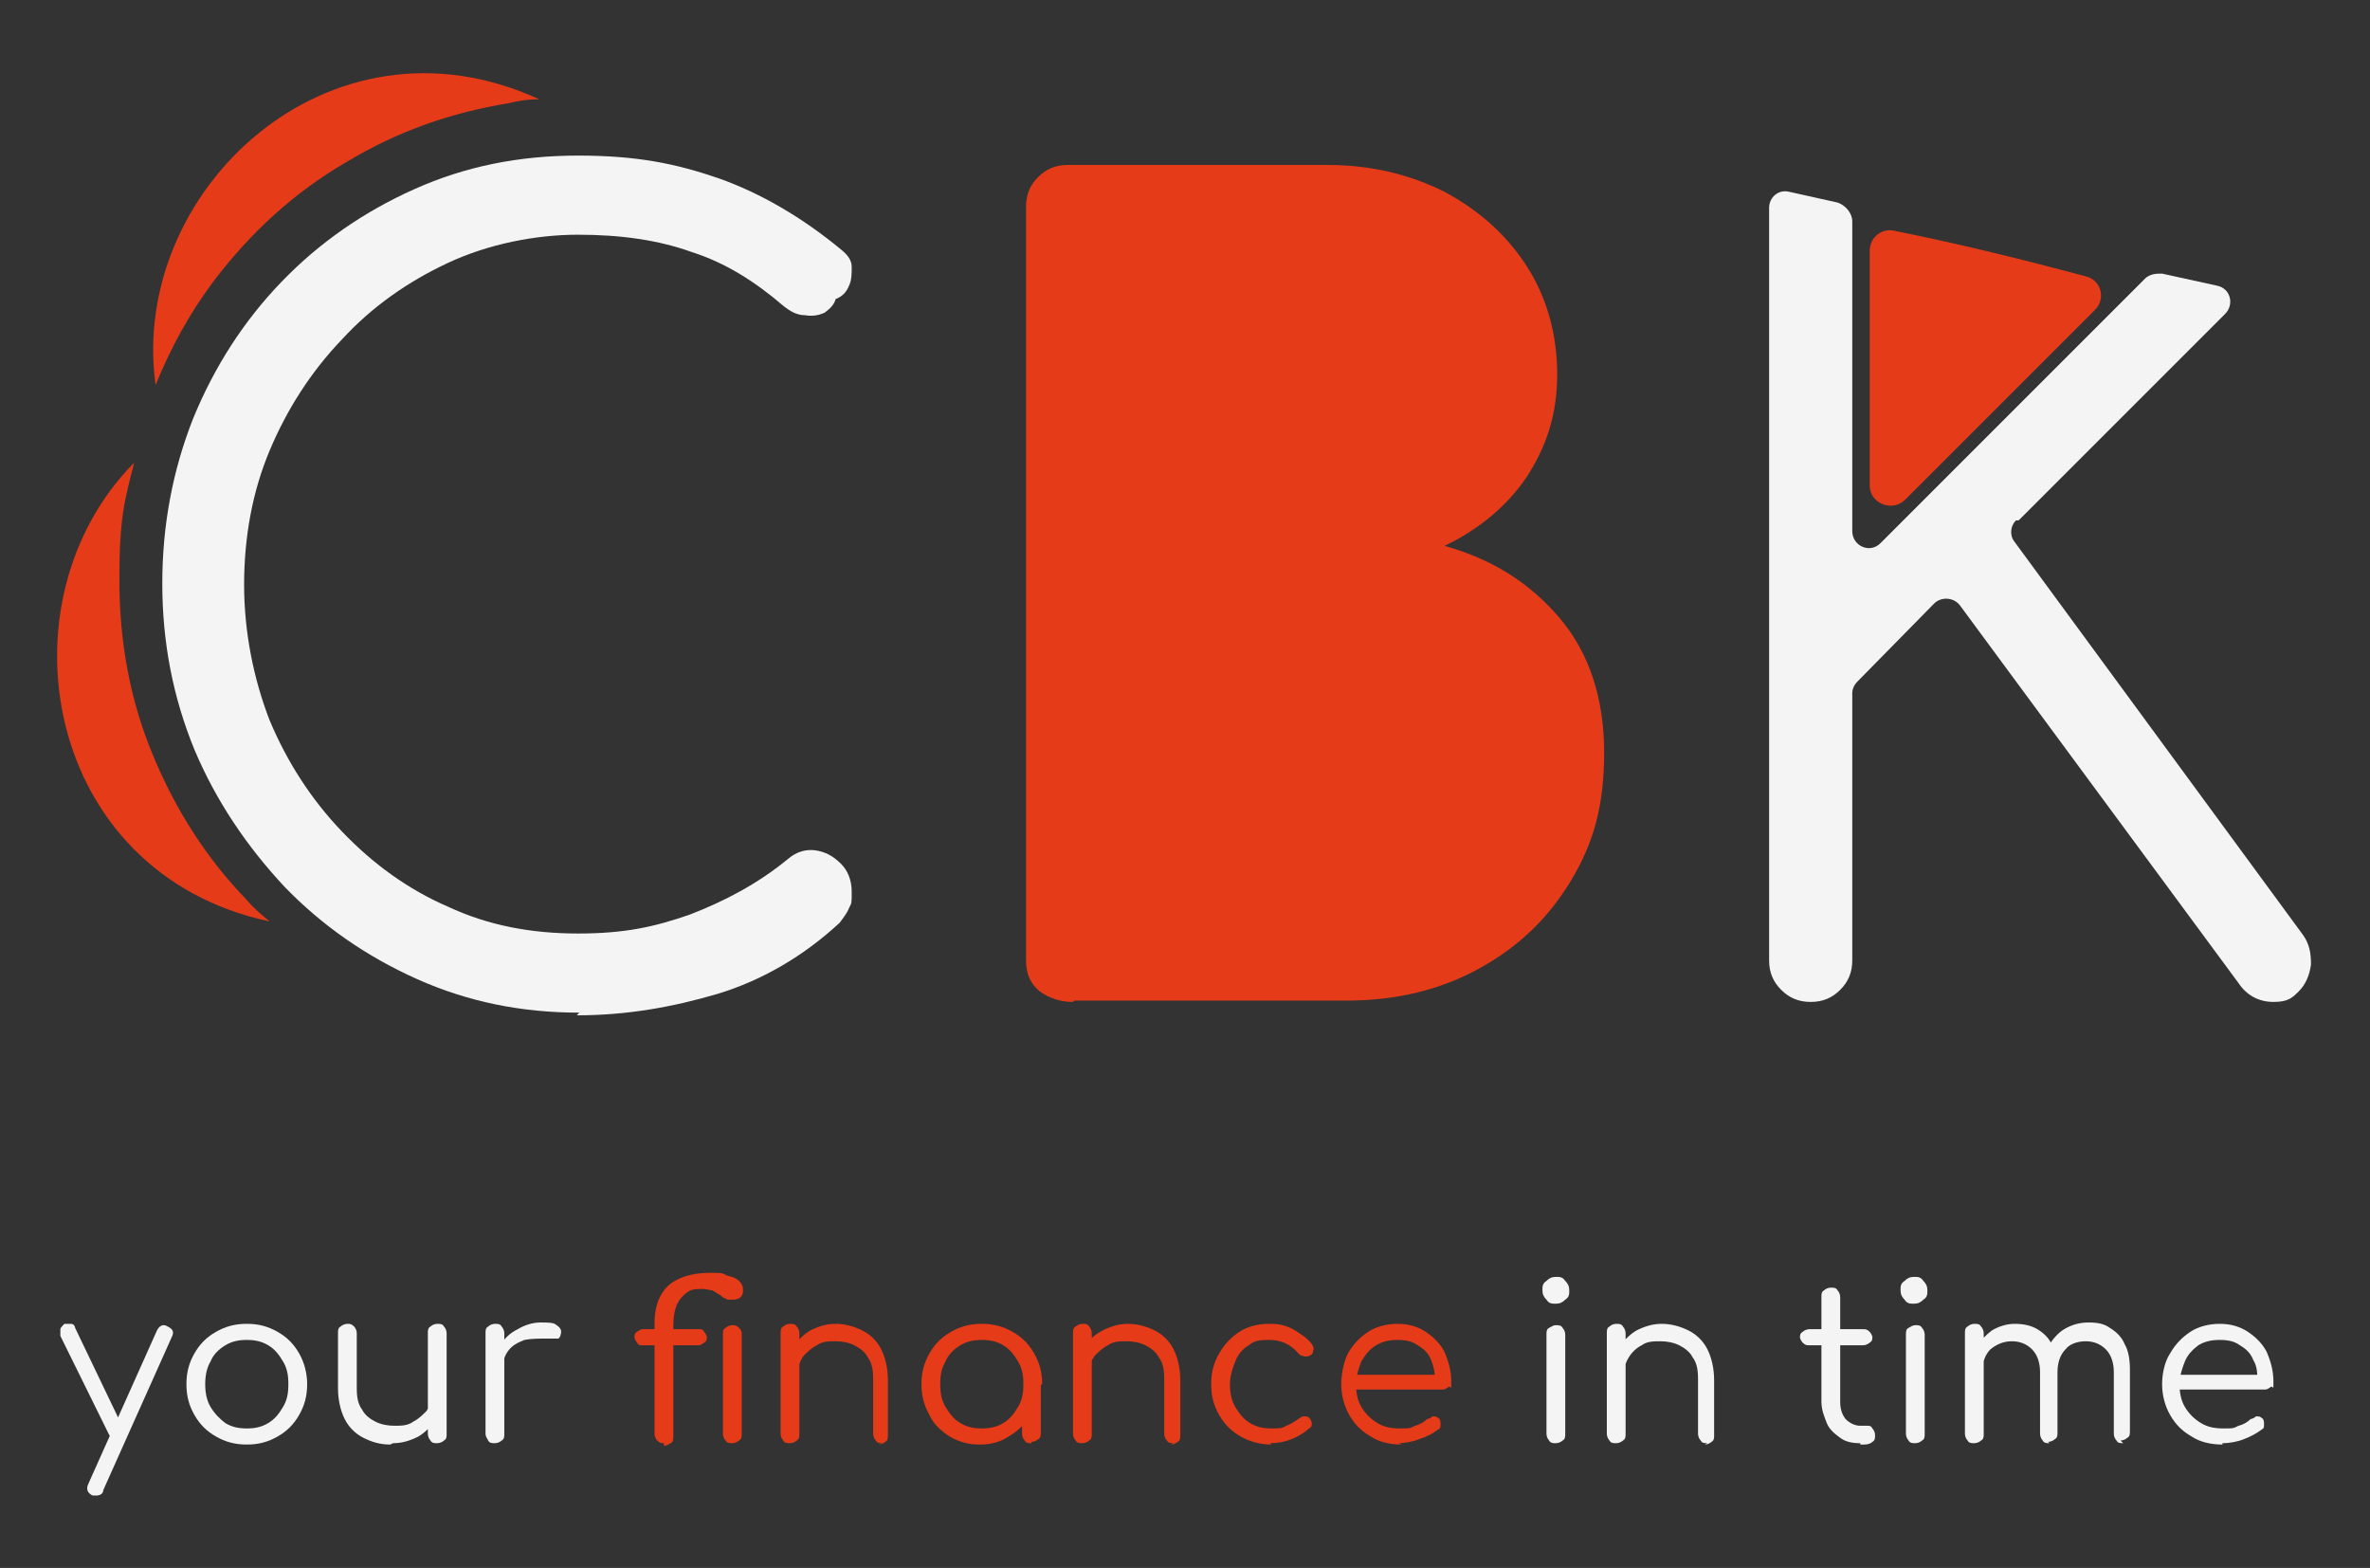<?xml version="1.0" encoding="UTF-8"?>
<svg id="Livello_1" xmlns="http://www.w3.org/2000/svg" version="1.1" viewBox="0 0 176.7 116.9">
  <rect x="0" y="0" width="176.7" height="116.9" fill="#333333" stroke="none"/>
  <!-- Generator: Adobe Illustrator 29.7.0, SVG Export Plug-In . SVG Version: 2.1.1 Build 138)  -->
  <defs>
    <style>
      .st0 {
        fill: #f5f4f5;
      }

      .st1 {
        fill: #e63b18;
      }
    </style>
  </defs>
  <path class="st0" d="M43.2,75.5c-4.3,0-8.3-.8-12.1-2.5-3.8-1.7-7.1-4-9.9-6.9-2.8-3-5.1-6.4-6.7-10.2-1.6-3.9-2.4-8-2.4-12.4s.8-8.5,2.3-12.3c1.6-3.9,3.8-7.3,6.6-10.2,2.8-2.9,6.1-5.2,9.9-6.9,3.8-1.7,7.8-2.5,12.2-2.5s7.3.6,10.5,1.7c3.1,1.1,6.2,2.9,9.1,5.3.5.4.8.8.8,1.3,0,.5,0,1-.2,1.4-.2.5-.5.8-1,1-.1.4-.4.7-.8,1-.4.2-.9.3-1.5.2-.6,0-1.1-.3-1.6-.7-2.1-1.8-4.3-3.2-6.8-4-2.5-.9-5.3-1.3-8.5-1.3s-6.7.7-9.7,2.1c-3,1.4-5.7,3.3-7.9,5.7-2.3,2.4-4.1,5.2-5.4,8.3-1.3,3.1-1.9,6.5-1.9,10s.7,7,1.9,10.1c1.3,3.1,3.1,5.9,5.4,8.3,2.3,2.4,4.9,4.3,7.9,5.6,3,1.4,6.2,2,9.7,2s5.7-.5,8.3-1.4c2.6-1,5.1-2.3,7.4-4.2.6-.5,1.3-.7,2-.6.7.1,1.3.4,1.9,1,.5.5.8,1.2.8,2.1s0,.8-.2,1.2c-.1.3-.4.7-.7,1.1-2.7,2.5-5.8,4.3-9.1,5.3-3.4,1-6.8,1.6-10.5,1.6h0Z"/>
  <path class="st1" d="M80,74.7c-1,0-1.8-.3-2.5-.8-.7-.6-1-1.3-1-2.3V15.4c0-.9.3-1.6.9-2.2.6-.6,1.3-.9,2.2-.9h19.4c3.2,0,6.1.7,8.7,2,2.6,1.4,4.6,3.2,6.1,5.5,1.5,2.3,2.3,5.1,2.3,8.1s-.8,5.4-2.3,7.7c-1.5,2.2-3.6,3.9-6.1,5.1,3.6,1,6.4,2.8,8.6,5.4,2.2,2.6,3.3,6,3.3,10s-.8,6.8-2.5,9.6c-1.7,2.8-3.9,4.9-6.8,6.5-2.9,1.6-6.2,2.4-9.9,2.4h-20.3Z"/>
  <path class="st1" d="M18.4,67.1c-3-3.1-5.3-6.7-7-10.8-1.7-4.1-2.5-8.4-2.5-13.1s.4-5.9,1.1-8.7C-.2,44.8,3.2,65.1,20.1,68.7c-.6-.5-1.2-1-1.7-1.6Z"/>
  <path class="st1" d="M139.4,18.6v17.6c0,1.3,1.6,2,2.6,1.1l14.2-14.2c.8-.8.5-2.2-.7-2.5-4.5-1.2-9.3-2.4-14.3-3.4-.9-.2-1.8.5-1.8,1.5h0Z"/>
  <path class="st0" d="M150.5,38.8l15.4-15.4c.7-.7.4-1.9-.6-2.1l-4.1-.9c-.4,0-.8,0-1.2.3l-19.8,19.8c-.8.8-2.1.2-2.1-.9v-23.1c0-.6-.5-1.2-1.1-1.4l-3.6-.8c-.8-.2-1.5.4-1.5,1.2h0v56.1c0,.9.3,1.6.9,2.2.6.6,1.3.9,2.2.9s1.6-.3,2.2-.9c.6-.6.9-1.3.9-2.2v-19.9c0-.3.1-.6.4-.9l5.7-5.8c.5-.5,1.4-.5,1.9.1l20.8,28.2c.6.9,1.5,1.4,2.6,1.4s1.4-.3,1.9-.8c.5-.5.8-1.2.9-2,0-.8-.1-1.5-.6-2.2l-21.5-29.3c-.4-.5-.3-1.2.1-1.6h0Z"/>
  <path class="st1" d="M37.9,7.7c-4.3.7-8.3,2.1-12.1,4.4-3.8,2.2-7.1,5.2-9.9,8.9-1.8,2.4-3.2,5-4.3,7.7C9.6,14.3,24.5.2,40.2,7.4c-.8,0-1.5.1-2.3.3h0Z"/>
  <path class="st0" d="M9,107.3c-.2,0-.3.1-.5,0-.2,0-.3-.2-.4-.4l-3.6-7.3c0-.2,0-.3,0-.5,0-.1.2-.3.3-.4.2,0,.3,0,.5,0,.2,0,.3.2.3.3l3.5,7.3c0,.2.1.3,0,.5,0,.2-.1.3-.3.3h0ZM7.2,111.5c0,0-.2,0-.3,0-.4-.2-.5-.5-.3-.9l5.1-11.4c.2-.4.5-.5.8-.3.4.2.5.4.3.8l-5.1,11.4c0,.3-.3.4-.5.4h0Z"/>
  <path class="st0" d="M18.4,107.7c-.9,0-1.6-.2-2.3-.6s-1.2-.9-1.6-1.6c-.4-.7-.6-1.4-.6-2.3s.2-1.6.6-2.3c.4-.7.9-1.2,1.6-1.6.7-.4,1.4-.6,2.3-.6s1.6.2,2.3.6c.7.4,1.2.9,1.6,1.6.4.7.6,1.5.6,2.3,0,.9-.2,1.6-.6,2.3-.4.7-.9,1.2-1.6,1.6-.7.4-1.4.6-2.3.6h0ZM18.4,106.5c.6,0,1.1-.1,1.6-.4.5-.3.8-.7,1.1-1.2.3-.5.4-1,.4-1.7s-.1-1.2-.4-1.7c-.3-.5-.6-.9-1.1-1.2-.5-.3-1-.4-1.6-.4s-1.1.1-1.6.4c-.5.3-.9.7-1.1,1.2-.3.5-.4,1.1-.4,1.7s.1,1.2.4,1.7c.3.5.7.9,1.1,1.2.5.3,1,.4,1.6.4Z"/>
  <path class="st0" d="M29.1,107.7c-.8,0-1.4-.2-2-.5-.6-.3-1.1-.8-1.4-1.4-.3-.6-.5-1.4-.5-2.3v-4.1c0-.2,0-.4.2-.5.1-.1.3-.2.5-.2s.3,0,.5.2c.1.1.2.3.2.5v4.1c0,.7.1,1.2.4,1.6.2.4.6.7,1,.9.4.2.9.3,1.4.3s1,0,1.4-.3c.4-.2.7-.5,1-.8.2-.3.3-.7.3-1.2h.9c0,.7-.2,1.3-.5,1.8-.3.5-.8,1-1.3,1.3-.6.3-1.2.5-1.9.5h0ZM32.6,107.6c-.2,0-.4,0-.5-.2-.1-.1-.2-.3-.2-.5v-7.5c0-.2,0-.4.2-.5.1-.1.3-.2.5-.2s.4,0,.5.2c.1.1.2.3.2.5v7.5c0,.2,0,.4-.2.5-.1.1-.3.2-.5.2Z"/>
  <path class="st0" d="M36.9,107.6c-.2,0-.4,0-.5-.2s-.2-.3-.2-.5v-7.5c0-.2,0-.4.2-.5.1-.1.3-.2.5-.2s.4,0,.5.2c.1.1.2.3.2.5v7.5c0,.2,0,.4-.2.5-.1.1-.3.2-.5.2ZM36.8,102.1c0-.7.2-1.2.5-1.8.3-.5.7-.9,1.3-1.2.5-.3,1.1-.5,1.7-.5s1,0,1.2.2c.3.2.4.4.3.7,0,.1-.1.3-.2.3,0,0-.2,0-.3,0s-.3,0-.5,0c-.6,0-1.2,0-1.7.1-.5.2-.9.4-1.2.8-.3.4-.4.8-.4,1.3h-.7,0Z"/>
  <path class="st1" d="M47.9,100.3c-.2,0-.3,0-.4-.2-.1-.1-.2-.3-.2-.4s0-.3.2-.4c.1-.1.3-.2.4-.2h4.2c.2,0,.3,0,.4.2.1.1.2.3.2.4s0,.3-.2.4c-.1.1-.3.2-.4.2h-4.2ZM49.5,107.6c-.2,0-.3,0-.5-.2-.1-.1-.2-.3-.2-.5v-8.2c0-.7.1-1.4.4-2,.3-.6.7-1,1.3-1.3.6-.3,1.4-.5,2.4-.5s.9,0,1.3.2c.4.1.7.2.9.4.2.2.3.4.3.7,0,.5-.3.7-.8.7s-.4,0-.5-.1c-.2,0-.3-.2-.5-.3-.2-.1-.3-.2-.5-.3-.2,0-.4-.1-.7-.1-.4,0-.8,0-1.1.2-.3.2-.6.5-.8.9-.2.4-.3,1-.3,1.7v8.2c0,.2,0,.4-.2.5s-.3.2-.5.2h0ZM54.6,107.6c-.2,0-.4,0-.5-.2-.1-.1-.2-.3-.2-.5v-7.4c0-.2,0-.4.2-.5.1-.1.3-.2.5-.2s.3,0,.5.2.2.3.2.5v7.4c0,.2,0,.4-.2.5-.1.1-.3.2-.5.2Z"/>
  <path class="st1" d="M58.9,107.6c-.2,0-.4,0-.5-.2-.1-.1-.2-.3-.2-.5v-7.5c0-.2,0-.4.2-.5.1-.1.3-.2.5-.2s.4,0,.5.2c.1.1.2.3.2.5v7.5c0,.2,0,.4-.2.5-.1.1-.3.2-.5.2ZM65.8,107.6c-.2,0-.4,0-.5-.2-.1-.1-.2-.3-.2-.5v-4.1c0-.7-.1-1.2-.4-1.6-.2-.4-.6-.7-1-.9-.4-.2-.9-.3-1.4-.3s-1,0-1.4.3c-.4.2-.7.5-1,.8-.2.3-.4.7-.4,1.2h-.9c0-.7.2-1.3.5-1.8.3-.5.8-1,1.3-1.3.6-.3,1.2-.5,1.9-.5s1.4.2,2,.5c.6.3,1.1.8,1.4,1.4.3.6.5,1.4.5,2.3v4.1c0,.2,0,.4-.2.5-.1.1-.3.2-.5.2h0Z"/>
  <path class="st1" d="M73,107.7c-.8,0-1.5-.2-2.2-.6-.6-.4-1.2-.9-1.5-1.6-.4-.7-.6-1.4-.6-2.3s.2-1.6.6-2.3c.4-.7.9-1.2,1.6-1.6.7-.4,1.4-.6,2.3-.6s1.6.2,2.3.6c.7.4,1.2.9,1.6,1.6.4.7.6,1.4.6,2.3l-.5.3c0,.8-.2,1.5-.5,2.1s-.8,1.1-1.5,1.5c-.6.4-1.3.6-2.1.6h0ZM73.2,106.5c.6,0,1.1-.1,1.6-.4.5-.3.8-.7,1.1-1.2.3-.5.4-1,.4-1.7s-.1-1.2-.4-1.7c-.3-.5-.6-.9-1.1-1.2-.5-.3-1-.4-1.6-.4s-1.1.1-1.6.4c-.5.3-.9.7-1.1,1.2-.3.5-.4,1-.4,1.7s.1,1.2.4,1.7c.3.5.6.9,1.1,1.2.5.3,1,.4,1.6.4ZM76.9,107.6c-.2,0-.4,0-.5-.2-.1-.1-.2-.3-.2-.5v-2.7l.3-1.4,1.1.3v3.7c0,.2,0,.4-.2.5-.1.1-.3.2-.5.2h0Z"/>
  <path class="st1" d="M80.7,107.6c-.2,0-.4,0-.5-.2-.1-.1-.2-.3-.2-.5v-7.5c0-.2,0-.4.2-.5.1-.1.3-.2.5-.2s.4,0,.5.2c.1.1.2.3.2.5v7.5c0,.2,0,.4-.2.5-.1.1-.3.2-.5.2ZM87.5,107.6c-.2,0-.4,0-.5-.2-.1-.1-.2-.3-.2-.5v-4.1c0-.7-.1-1.2-.4-1.6-.2-.4-.6-.7-1-.9-.4-.2-.9-.3-1.4-.3s-1,0-1.4.3c-.4.2-.7.5-1,.8-.2.3-.4.7-.4,1.2h-.9c0-.7.2-1.3.5-1.8.3-.5.8-1,1.4-1.3.6-.3,1.2-.5,1.9-.5s1.4.2,2,.5c.6.3,1.1.8,1.4,1.4.3.6.5,1.4.5,2.3v4.1c0,.2,0,.4-.2.5-.1.1-.3.2-.5.2h0Z"/>
  <path class="st1" d="M94.8,107.7c-.8,0-1.6-.2-2.3-.6-.7-.4-1.2-.9-1.6-1.6-.4-.7-.6-1.4-.6-2.3s.2-1.6.6-2.3c.4-.7.9-1.2,1.5-1.6.6-.4,1.4-.6,2.2-.6s1.2.1,1.8.4c.5.3,1,.6,1.4,1.1.1.2.2.3.1.5,0,.2-.1.3-.3.4-.1,0-.3.1-.4,0-.2,0-.3-.1-.4-.2-.6-.7-1.3-1-2.2-1s-1.1.1-1.5.4c-.5.3-.8.7-1,1.2-.2.5-.4,1.1-.4,1.7s.1,1.2.4,1.7c.3.5.6.9,1.1,1.2.5.3,1,.4,1.6.4s.8,0,1.1-.2c.3-.1.6-.3.9-.5.1-.1.3-.2.4-.2.2,0,.3,0,.4.1.1.1.2.3.2.4,0,.2,0,.3-.2.4-.8.7-1.8,1.1-2.9,1.1Z"/>
  <path class="st1" d="M104.5,107.7c-.9,0-1.7-.2-2.3-.6-.7-.4-1.2-.9-1.6-1.6-.4-.7-.6-1.5-.6-2.3s.2-1.7.5-2.3c.4-.7.9-1.2,1.5-1.6.6-.4,1.4-.6,2.2-.6s1.5.2,2.1.6c.6.4,1.1.9,1.4,1.5.3.7.5,1.4.5,2.2s0,.3-.2.4c-.1.1-.3.2-.4.2h-6.7v-1.1h6.8l-.7.5c0-.6-.1-1.1-.3-1.6-.2-.5-.5-.8-1-1.1-.4-.3-.9-.4-1.5-.4s-1.1.1-1.6.4c-.5.3-.8.7-1.1,1.2-.2.5-.4,1.1-.4,1.7s.1,1.2.4,1.7c.3.5.7.9,1.2,1.2.5.3,1,.4,1.7.4s.7,0,1.1-.2c.4-.1.7-.3.9-.5.1,0,.3-.1.4-.2.2,0,.3,0,.4.1.2.1.2.3.2.5,0,.2,0,.3-.2.4-.4.3-.8.5-1.4.7-.5.2-1.1.3-1.5.3h0Z"/>
  <path class="st0" d="M116,97.2c-.3,0-.5,0-.7-.3-.2-.2-.3-.4-.3-.7s0-.5.3-.7c.2-.2.4-.3.7-.3s.5,0,.7.3c.2.2.3.4.3.7s0,.5-.3.7c-.2.2-.4.3-.7.3ZM116,107.6c-.2,0-.4,0-.5-.2-.1-.1-.2-.3-.2-.5v-7.4c0-.2,0-.4.2-.5s.3-.2.5-.2.4,0,.5.2c.1.1.2.3.2.5v7.4c0,.2,0,.4-.2.5-.1.1-.3.2-.5.2Z"/>
  <path class="st0" d="M120.5,107.6c-.2,0-.4,0-.5-.2-.1-.1-.2-.3-.2-.5v-7.5c0-.2,0-.4.2-.5.1-.1.3-.2.5-.2s.4,0,.5.2c.1.1.2.3.2.5v7.5c0,.2,0,.4-.2.5-.1.1-.3.2-.5.2ZM127.3,107.6c-.2,0-.4,0-.5-.2-.1-.1-.2-.3-.2-.5v-4.1c0-.7-.1-1.2-.4-1.6-.2-.4-.6-.7-1-.9-.4-.2-.9-.3-1.4-.3s-1,0-1.4.3c-.4.2-.7.5-.9.8-.2.3-.4.7-.4,1.2h-.9c0-.7.2-1.3.5-1.8.3-.5.8-1,1.3-1.3.6-.3,1.2-.5,1.9-.5s1.4.2,2,.5c.6.3,1.1.8,1.4,1.4.3.6.5,1.4.5,2.3v4.1c0,.2,0,.4-.2.5-.1.1-.3.2-.5.2h0Z"/>
  <path class="st0" d="M134.9,100.3c-.2,0-.3,0-.5-.2-.1-.1-.2-.3-.2-.4s0-.3.2-.4c.1-.1.3-.2.5-.2h4c.2,0,.3,0,.5.2.1.1.2.3.2.4s0,.3-.2.4c-.1.1-.3.2-.5.2h-4ZM138.7,107.6c-.6,0-1.1-.1-1.5-.4-.4-.3-.8-.6-1-1.1-.2-.5-.4-1-.4-1.6v-7.8c0-.2,0-.4.2-.5.1-.1.3-.2.5-.2s.4,0,.5.2c.1.1.2.3.2.5v7.8c0,.5.1.9.4,1.3.3.3.7.5,1.1.5h.5c.2,0,.3,0,.4.2.1.1.2.3.2.5s0,.4-.2.5c-.1.1-.3.2-.6.2h-.3Z"/>
  <path class="st0" d="M142.7,97.2c-.3,0-.5,0-.7-.3-.2-.2-.3-.4-.3-.7s0-.5.3-.7c.2-.2.4-.3.7-.3s.5,0,.7.3c.2.2.3.4.3.7s0,.5-.3.7c-.2.2-.4.3-.7.3ZM142.8,107.6c-.2,0-.4,0-.5-.2-.1-.1-.2-.3-.2-.5v-7.4c0-.2,0-.4.2-.5s.3-.2.5-.2.4,0,.5.2c.1.1.2.3.2.5v7.4c0,.2,0,.4-.2.5-.1.1-.3.2-.5.2Z"/>
  <path class="st0" d="M147.2,107.6c-.2,0-.4,0-.5-.2-.1-.1-.2-.3-.2-.5v-7.5c0-.2,0-.4.2-.5.1-.1.3-.2.5-.2s.4,0,.5.2c.1.1.2.3.2.5v7.5c0,.2,0,.4-.2.5-.1.1-.3.2-.5.2ZM152.8,107.6c-.2,0-.4,0-.5-.2-.1-.1-.2-.3-.2-.5v-4.6c0-.7-.2-1.3-.6-1.7-.4-.4-.9-.6-1.5-.6s-1.1.2-1.6.6c-.4.4-.6,1-.6,1.6h-.9c0-.7.2-1.3.5-1.8.3-.5.7-.9,1.1-1.2.5-.3,1.1-.5,1.7-.5s1.2.1,1.7.4c.5.3.9.7,1.1,1.2.3.5.4,1.2.4,1.9v4.6c0,.2,0,.4-.2.5-.1.1-.3.2-.5.2h0ZM158.3,107.6c-.2,0-.4,0-.5-.2-.1-.1-.2-.3-.2-.5v-4.6c0-.7-.2-1.3-.6-1.7-.4-.4-.9-.6-1.5-.6s-1.2.2-1.5.6c-.4.4-.6,1-.6,1.7h-1.2c0-.7.2-1.4.5-1.9.3-.5.7-1,1.2-1.3.5-.3,1.1-.5,1.8-.5s1.2.1,1.6.4c.5.3.9.7,1.1,1.2.3.5.4,1.2.4,1.9v4.6c0,.2,0,.4-.2.5-.1.1-.3.2-.5.2h0Z"/>
  <path class="st0" d="M165.7,107.7c-.9,0-1.7-.2-2.3-.6-.7-.4-1.2-.9-1.6-1.6-.4-.7-.6-1.5-.6-2.3s.2-1.7.6-2.3c.4-.7.9-1.2,1.5-1.6.6-.4,1.4-.6,2.2-.6s1.5.2,2.1.6c.6.4,1.1.9,1.4,1.5.3.7.5,1.4.5,2.2s0,.3-.2.4c-.1.1-.3.2-.4.2h-6.7v-1.1h6.8l-.7.5c0-.6,0-1.1-.3-1.6-.2-.5-.5-.8-1-1.1-.4-.3-.9-.4-1.5-.4s-1.1.1-1.6.4c-.4.3-.8.7-1,1.2-.2.5-.4,1.1-.4,1.7s.1,1.2.4,1.7c.3.5.7.9,1.2,1.2.5.3,1,.4,1.7.4s.7,0,1.1-.2c.4-.1.7-.3.9-.5.1,0,.3-.1.4-.2.2,0,.3,0,.4.1.2.1.2.3.2.5,0,.2,0,.3-.2.4-.4.3-.8.5-1.3.7-.5.2-1.1.3-1.6.3h0Z"/>
</svg>